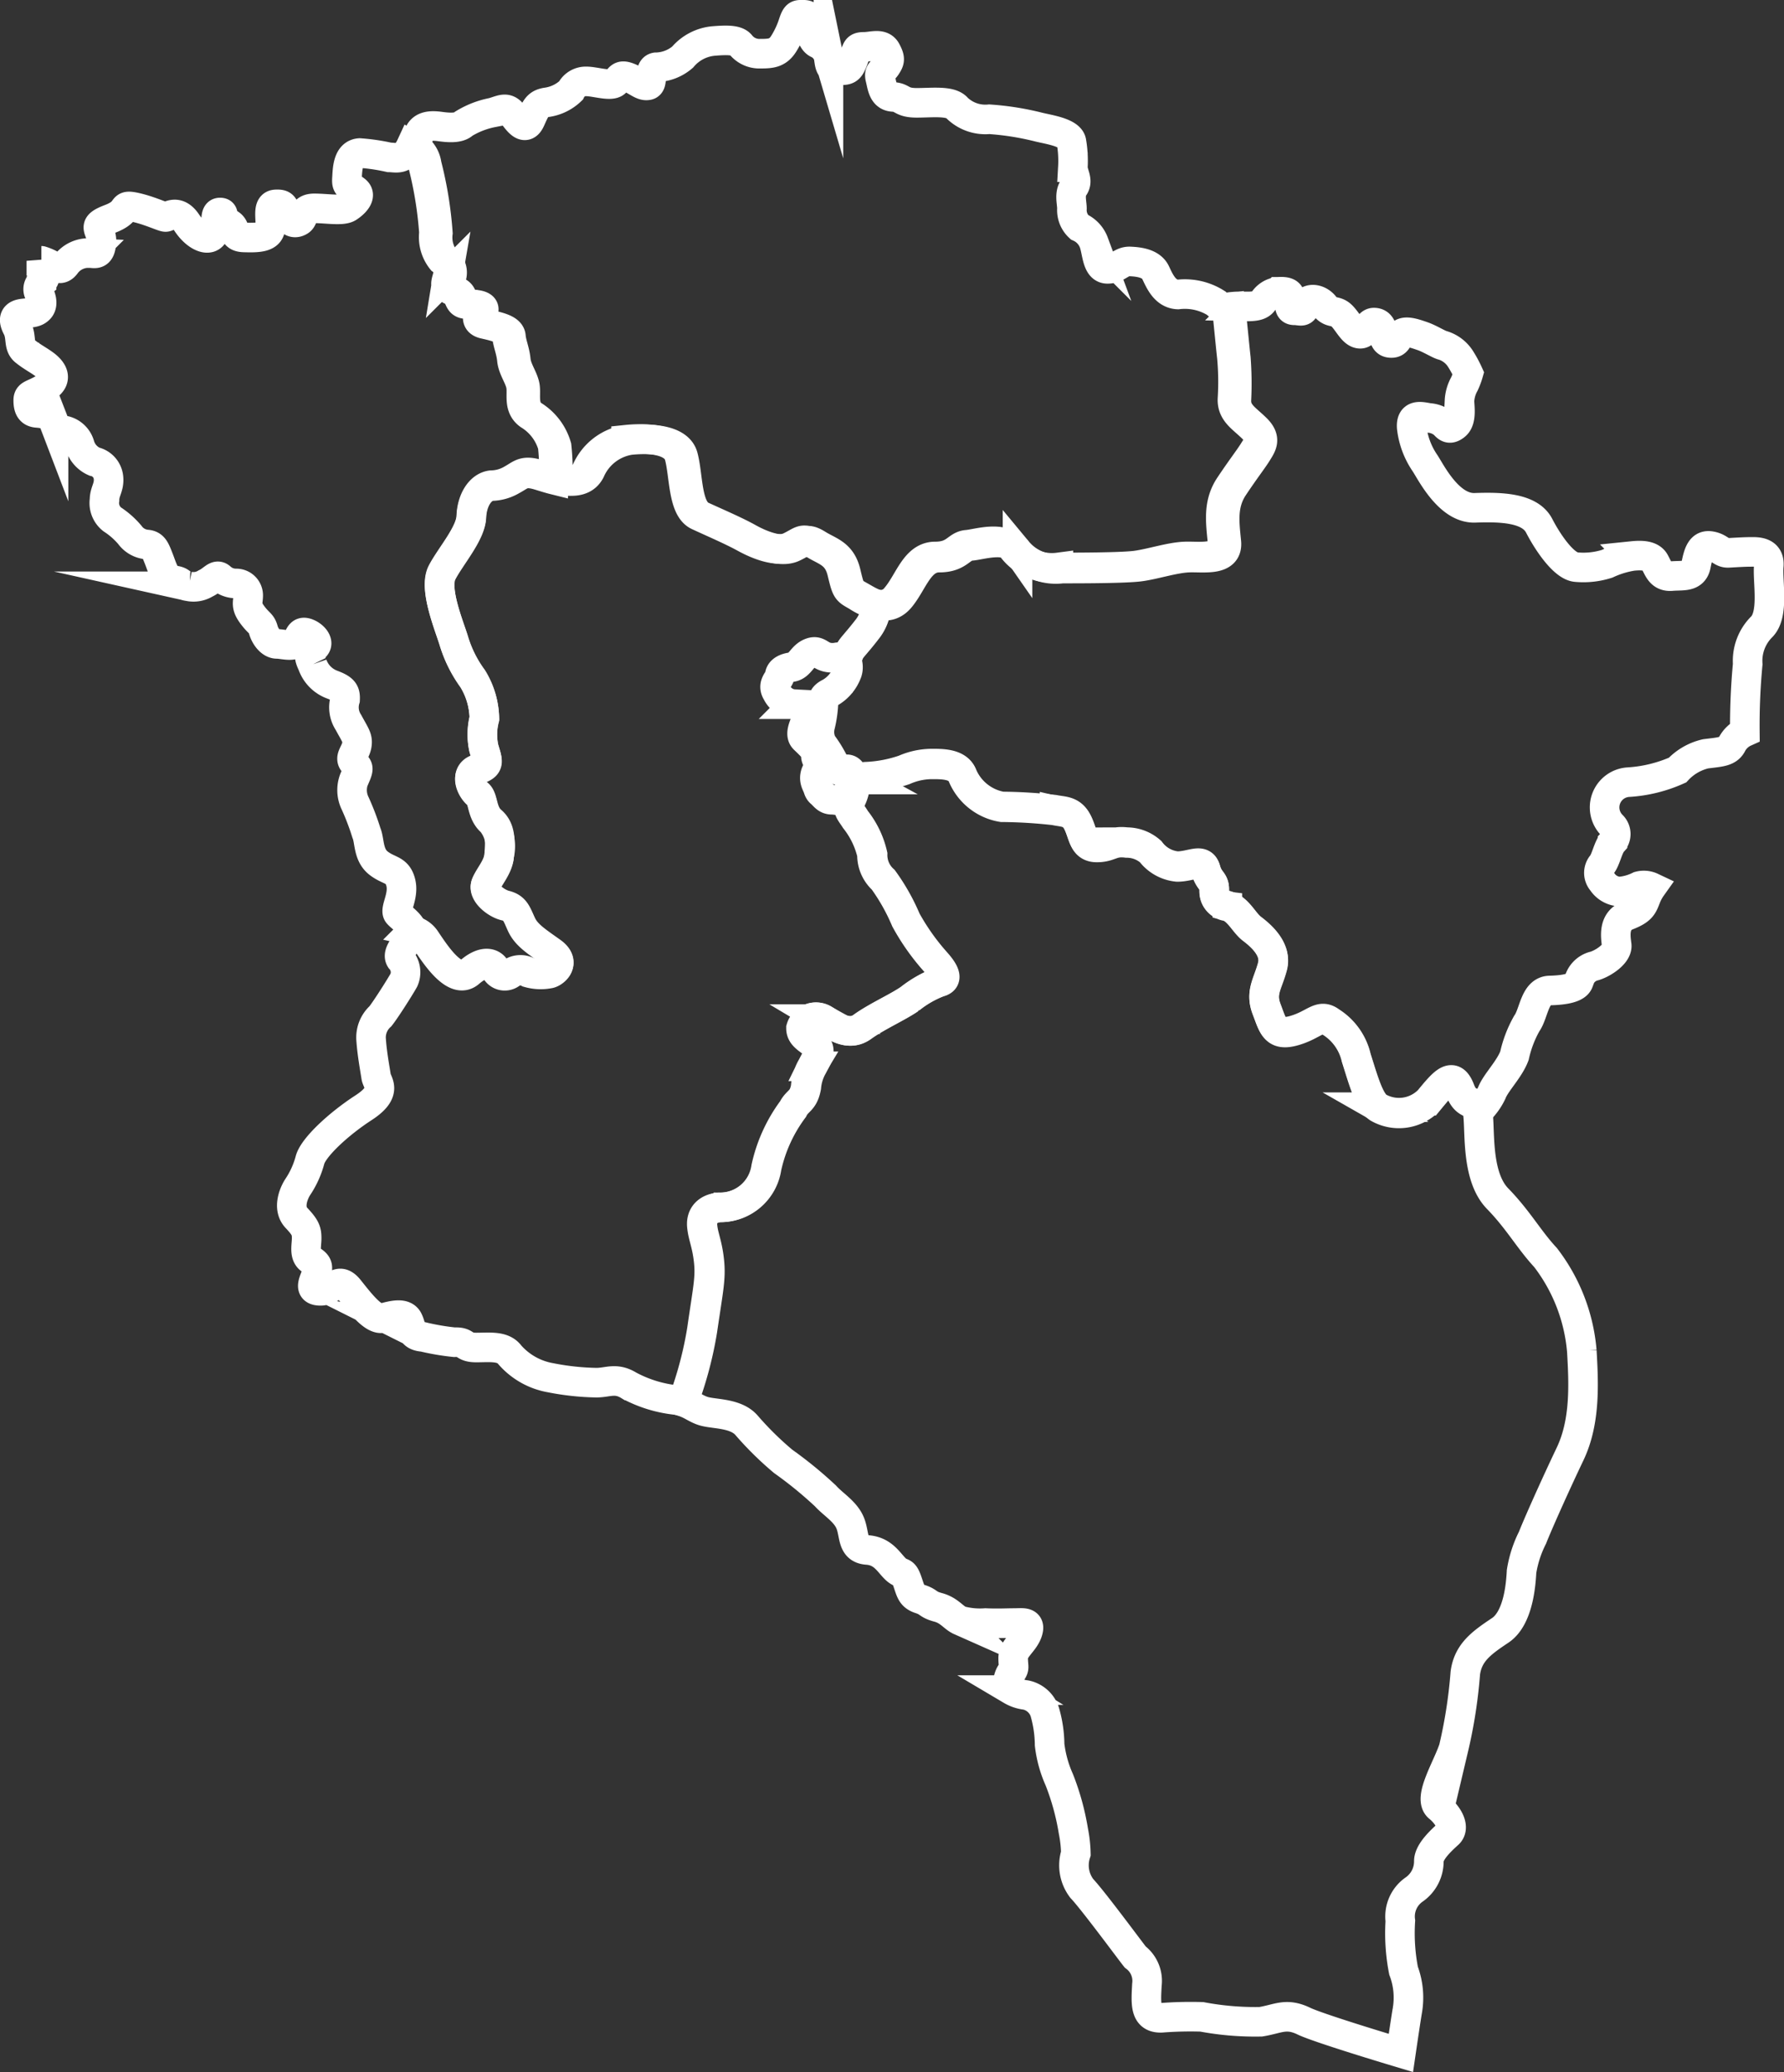 <svg xmlns="http://www.w3.org/2000/svg" viewBox="2704.952 5004.229 120.657 140.114">
  <rect x="2704.952" y="5004.229" width="120.657" height="140.114" fill="#333333" stroke="none"/>
  <defs>
    <style>
      .cls-1 {
        fill: none;
        stroke: #fff;
        stroke-miterlimit: 10;
        stroke-width: 2px;
      }
    </style>
  </defs>
  <g id="west_map" data-name="west map" transform="translate(2156 3581)">
    <path id="Path_154" data-name="Path 154" class="cls-1" d="M37.017,177.493a3.655,3.655,0,0,0-1.609-2.107c-.69-.5-.46-1.277-.524-1.877s-.562-1.188-.626-1.839-.294-1.124-.332-1.609-.817-.651-1.545-.817-.332-.728-.294-.983-.358-.358-.817-.358-.5-.166-.651-.524-.332-.294-.651-.524-.1-.562-.038-.919a1.052,1.052,0,0,0-.421-1.022,2.462,2.462,0,0,1-.524-1.839,25.931,25.931,0,0,0-.753-4.636,1.717,1.717,0,0,0-.8-1.239c-.473,1.022-1.009.779-1.469.779a13.568,13.568,0,0,0-2.005-.294c-.817.064-.817,1.124-.856,1.711s.128.46.587.817-.1.894-.5,1.149-1.443.064-2.3.064-.651.651-.983.856-.69.1-.894-.46-.192-.69-.728-.664-.358.753-.358,1.507-.856.753-1.775.728-.421-.651-1.047-.958-.192-.728-.587-.728-.166.651-.4,1.354-1.188.332-1.839-.651-1.252-.4-1.443-.4-1.124-.46-2.107-.664-.268.268-1.647.792-.524.651-.587,1.584-.46.728-.792.728a1.9,1.9,0,0,0-1.584.728c-.46.664-.792.064-1.647-.192-.013,0-.026-.013-.038-.013a4.023,4.023,0,0,0,.14.6c.166.5.1.626-.128.856a.587.587,0,0,0-.166.728c.128.268.294.753.038,1.047s-.587.268-1.124.332-.728.332-.4.958.064,1.213.524,1.584.894.587,1.315.894,1.022.92.166,1.507-1.252.46-1.252.92.1.817.587.856.958.128,1.124.562a1.036,1.036,0,0,0,.817.651,1.4,1.4,0,0,1,.958.958,1.76,1.76,0,0,0,.983,1.124,1.231,1.231,0,0,1,.958,1.086c.064.651-.268.92-.268,1.507a1.4,1.4,0,0,0,.524,1.315,5.424,5.424,0,0,1,1.188,1.047,1.58,1.58,0,0,0,1.149.651c.46.038.562.332.817.983s.421,1.379,1.022,1.443.421.332.983.4a1.553,1.553,0,0,0,1.149-.192c.5-.23.728-.664,1.022-.4a1.532,1.532,0,0,0,1.047.4.807.807,0,0,1,.817.792c0,.5-.192.69.268,1.315s.626.562.753,1.022.5.958.92.958,1.213.268,1.379-.192.268-.69.69-.524.856.664.46.958-.4.587-.128,1.149a2.239,2.239,0,0,0,1.315,1.354c.792.294.92.5.894,1.022a1.854,1.854,0,0,0,.23,1.545c.46.856.651,1.047.562,1.545s-.5.817-.23,1.149.421.294.166.894a2.045,2.045,0,0,0-.038,1.9,17.061,17.061,0,0,1,.753,1.979c.23.524.1,1.481.817,2.043s1.277.4,1.507,1.315-.421,1.813-.192,2.107c.192.243.932.7.983,1.188a1.457,1.457,0,0,1,.894.626c.651.983,1.979,3.027,2.963,2.171s1.584-.562,1.737-.23a.694.694,0,0,0,1.022.332,1.106,1.106,0,0,1,1.213-.1,3.037,3.037,0,0,0,1.418.064c.294-.038,1.188-.69.166-1.418s-1.711-1.149-2.043-1.877-.421-1.124-1.086-1.277-1.545-.894-1.315-1.443.856-1.213.894-1.979a2.578,2.578,0,0,0-.524-2.273c-.69-.587-.524-1.545-.92-1.839S31,199.714,31.9,199.4s.728-.524.46-1.443a4.306,4.306,0,0,1,.038-2.005,5.225,5.225,0,0,0-.792-2.695,8.621,8.621,0,0,1-1.277-2.567c-.307-1.009-1.354-3.512-.792-4.61s1.928-2.631,1.979-3.767.613-2.018,1.354-2.107a2.836,2.836,0,0,0,1.4-.4c.575-.307.741-.575,1.533-.4.294.064.779.243,1.29.37A16.455,16.455,0,0,0,37.017,177.493Z" transform="translate(549.316 1275.892)"/>
    <path id="Path_155" data-name="Path 155" class="cls-1" d="M267.32,115.79c-.7-.7-1.4-1.047-1.354-1.967a22.67,22.67,0,0,0-.038-2.81c-.064-.562-.23-2.286-.345-3.372a1.07,1.07,0,0,1-.983-.345,3.953,3.953,0,0,0-2.592-.587c-.856-.038-1.213-.856-1.507-1.481s-1.124-.728-1.737-.753-.856.524-1.545.5-.664-1.124-.894-1.775a1.852,1.852,0,0,0-.983-1.047,1.558,1.558,0,0,1-.5-1.252c0-.421-.192-.983.128-1.443s-.064-.894-.064-1.354a7.677,7.677,0,0,0-.1-1.737c-.128-.626-1.584-.817-2.235-.983a18.9,18.9,0,0,0-3.32-.524,2.747,2.747,0,0,1-2.171-.753c-.421-.524-1.673-.358-2.733-.358s-.92-.358-1.609-.4-.728-.753-.856-1.252.166-.46.4-.817.294-.5,0-1.047-.958-.268-1.507-.268-.46.192-.728.894-.4.69-1.022.69-.562-.524-.651-.958a1.356,1.356,0,0,0-.753-.856c-.358-.192-.5-.817-.5-1.315s-.1-.626-.46-.626-.46-.038-.651.524a6.155,6.155,0,0,1-.651,1.418c-.4.651-.856.69-1.584.69a1.619,1.619,0,0,1-1.354-.626c-.294-.332-1.022-.294-1.839-.23a3.108,3.108,0,0,0-2.069,1.086,2.828,2.828,0,0,1-1.813.69c-.524.1-.128,1.124-.524,1.213s-.728-.294-1.315-.524-.587.038-.894.332S222.583,92.3,222,92.3a1.125,1.125,0,0,0-1.047.626,2.943,2.943,0,0,1-1.647.792c-.626.1-.728.4-1.086,1.188s-.817.128-1.213-.4-.753-.268-1.354-.1a5.87,5.87,0,0,0-1.941.753c-.332.332-1.047.268-1.609.192s-1.124-.064-1.379.4a5.2,5.2,0,0,1-.319.932,1.717,1.717,0,0,1,.8,1.239,25.932,25.932,0,0,1,.753,4.636,2.462,2.462,0,0,0,.524,1.839,1,1,0,0,1,.421,1.022c-.064.358-.294.69.038.92s.5.166.651.524.192.524.651.524.856.1.817.358-.421.817.294.983,1.507.332,1.545.817.268.958.332,1.609.562,1.252.626,1.839-.166,1.379.524,1.877a3.655,3.655,0,0,1,1.609,2.107,15.813,15.813,0,0,1,.077,2.222c.856.2,1.8.255,2.209-.587a3.526,3.526,0,0,1,2.669-2.056c.83-.089,3.244-.217,3.6,1.1s.217,3.55,1.277,4.036,2.286,1.009,3.154,1.494,2.2,1.009,3.027.613.881-.664,1.66-.179,1.584.613,1.89,1.89.307,1.226,1.009,1.622,1.8,1.137,2.669.089,1.277-2.72,2.631-2.72,1.443-.741,2.146-.792,2.452-.664,3.154.345a3.365,3.365,0,0,0,3.027,1.188c1.188,0,4.214,0,5.223-.128s2.324-.575,3.333-.613,2.669.268,2.541-1.047-.307-2.541.485-3.729,1.277-1.8,1.584-2.286C267.665,116.927,268.022,116.492,267.32,115.79Z" transform="translate(366.608 1336.433)"/>
    <path id="Path_156" data-name="Path 156" class="cls-1" d="M403.059,566.266a13.241,13.241,0,0,1-.217-3.371,2.218,2.218,0,0,1,.919-2.107,2.315,2.315,0,0,0,1.009-1.928c0-.651.881-1.443,1.315-1.839s.089-1.188-.651-1.8.575-2.669,1.009-3.984a33.186,33.186,0,0,0,.792-5.083c.179-1.4,1.1-2.056,2.363-2.9s1.4-3.244,1.443-3.984a7.761,7.761,0,0,1,.741-2.286c.345-.881,1.494-3.461,2.541-5.658s.919-4.776.792-6.973a12.022,12.022,0,0,0-2.452-6.309c-1.137-1.226-1.839-2.541-3.244-3.984s-1.188-4.342-1.315-5.606-.741-.434-1.226-1.711-1.1-.524-2.107.7a2.823,2.823,0,0,1-3.423.485c-.613-.4-1.009-1.839-1.494-3.372a3.879,3.879,0,0,0-1.711-2.414c-.741-.575-1.1.179-2.452.575s-1.443-.307-1.89-1.443.089-1.711.4-2.9-.881-2.145-1.4-2.541-.92-1.315-1.66-1.533a1.009,1.009,0,0,1-.881-1.137c0-.575-.345-.524-.575-1.315s-.971-.217-1.928-.217a2.566,2.566,0,0,1-1.8-1.009,2.432,2.432,0,0,0-1.622-.613c-1.009-.128-1.1.306-2.018.306s-.881-.792-1.277-1.622-.971-.741-1.584-.881a33.458,33.458,0,0,0-3.55-.217,3.515,3.515,0,0,1-2.669-2.107c-.307-.83-1.443-.792-2.146-.792a4.7,4.7,0,0,0-1.8.4,9.447,9.447,0,0,1-2.541.485c-.919.038-.7.651-1.047,1.4s-.089.881.268,1.443a6,6,0,0,1,1.137,2.363,2.245,2.245,0,0,0,.741,1.711,13.736,13.736,0,0,1,1.533,2.72,14.952,14.952,0,0,0,2.018,2.848c.741.83.741,1.226.217,1.354a7.816,7.816,0,0,0-1.98,1.137c-.83.575-2.235,1.188-3.206,1.89s-1.967-.128-2.631-.524a1.037,1.037,0,0,0-1.494.613c0,.434.307.651.881,1.047s.128,1.009-.128,1.532a3.057,3.057,0,0,0-.434,1.4c-.179.971-.575.881-.881,1.494a10.288,10.288,0,0,0-1.8,3.946,3.139,3.139,0,0,1-3.154,2.695c-.792.064-1.252.524-1.188,1.252s.332,1.188.46,2.363-.064,1.9-.46,4.674a25.522,25.522,0,0,1-1.29,4.853c.613.192.971.549,1.558.677.728.166,2.043.128,2.733.894a21.679,21.679,0,0,0,2.5,2.465,27.352,27.352,0,0,1,2.861,2.337c.5.562,1.354,1.047,1.673,1.839s.1,1.737,1.149,1.813,1.418.792,1.877,1.252.562.1.817.817.268,1.047.894,1.252.46.358,1.213.562,1.022.69,1.481.894a5.062,5.062,0,0,0,1.711.166c.856.038,1.443,0,1.967,0s1.124-.128.894.587-.983,1.124-.983,1.775.128.626-.128.983-.332.983,0,1.188a2.5,2.5,0,0,0,.983.332,1.718,1.718,0,0,1,1.277,1.124,8.242,8.242,0,0,1,.332,2.235,8.09,8.09,0,0,0,.651,2.363,16.821,16.821,0,0,1,.958,3.487,8.6,8.6,0,0,1,.166,1.507,2.579,2.579,0,0,0,.4,2.363c.754.792,3.295,4.24,3.614,4.636a2.021,2.021,0,0,1,.792,1.877c-.064,1.252-.166,2.273.983,2.235a25.452,25.452,0,0,1,2.733-.064,19.491,19.491,0,0,0,3.985.332c1.188-.192,1.711-.626,2.925-.038.715.345,3.78,1.315,6.552,2.146.14-.958.332-2.248.434-2.861A5.138,5.138,0,0,0,403.059,566.266Z" transform="translate(240.819 990.219)"/>
    <path id="Path_157" data-name="Path 157" class="cls-1" d="M185.3,335.4c.064.524-.5.715-.524,1.124-.038.5-.587.268-.983.268s-.524-.268-.753-.46-.166-.4-.332-.651a.917.917,0,0,1,.166-.983c.23-.268-.23-.626-.166-.92s-.358-.664-.792-1.086.23-1.252.23-1.737-.421-.626-.894-.626a1.393,1.393,0,0,1-1.188-.792c-.358-.562.192-.894.192-1.124s.192-.5.792-.587.69-.754,1.315-.983.626.46,1.711.332a.652.652,0,0,1,.69.23,5,5,0,0,1,.23-.626c.128-.268.5-.587,1.252-1.584a2.886,2.886,0,0,0,.549-1.571,4.446,4.446,0,0,1-1.315-.6c-.7-.4-.7-.345-1.009-1.622s-1.1-1.4-1.89-1.89-.83-.217-1.66.179-2.146-.128-3.027-.613-2.107-1.009-3.154-1.494-.92-2.72-1.277-4.036-2.759-1.188-3.6-1.1a3.556,3.556,0,0,0-2.669,2.056c-.651,1.354-2.72.4-3.512.217s-.971.089-1.533.4a2.8,2.8,0,0,1-1.4.4c-.741.089-1.315.971-1.354,2.107s-1.4,2.669-1.979,3.767.485,3.6.792,4.61a8.329,8.329,0,0,0,1.277,2.567,5.349,5.349,0,0,1,.792,2.695,4.485,4.485,0,0,0-.038,2.005c.268.919.421,1.124-.46,1.443s-.332,1.379.064,1.673.23,1.252.919,1.839.562,1.507.524,2.273-.664,1.418-.894,1.979.651,1.277,1.315,1.443.753.562,1.086,1.277,1.022,1.149,2.043,1.877.128,1.379-.166,1.418a3.037,3.037,0,0,1-1.418-.064,1.106,1.106,0,0,0-1.213.1.7.7,0,0,1-1.022-.332c-.166-.332-.753-.626-1.737.23s-2.3-1.188-2.963-2.171a1.457,1.457,0,0,0-.894-.626.416.416,0,0,1-.064.294c-.332.587-1.022,1.213-.753,1.647a1.311,1.311,0,0,1,.23,1.418c-.294.524-1.213,1.967-1.584,2.439a1.939,1.939,0,0,0-.626,1.647c.064.92.268,2.005.332,2.439s.817,1.022-.856,2.107-3.384,2.669-3.614,3.525a6.11,6.11,0,0,1-.817,1.813c-.268.4-.728,1.443-.1,2.107s.69.894.69,1.379-.192,1.149.268,1.443.524.421.4.92-.626,1.188.268,1.188,1.188-1.047,1.941-.1,1.647,2.107,2.273,1.941,1.443-.4,1.711.128.128,1.086,1.022,1.149a16.156,16.156,0,0,0,2.107.358c.856-.038.562.358,1.481.358s1.813-.128,2.273.5a4.75,4.75,0,0,0,2.759,1.545,17.38,17.38,0,0,0,3.091.332c.792,0,1.315-.358,2.209.192a8.657,8.657,0,0,0,3.193.983,2.46,2.46,0,0,1,.485.115,25.523,25.523,0,0,0,1.29-4.853c.4-2.759.587-3.486.46-4.674s-.4-1.647-.46-2.363.4-1.188,1.188-1.252a3.152,3.152,0,0,0,3.154-2.695,10.288,10.288,0,0,1,1.8-3.946c.306-.613.7-.524.881-1.494a3.4,3.4,0,0,1,.434-1.4c.268-.524.7-1.137.128-1.533s-.881-.613-.881-1.047a1.033,1.033,0,0,1,1.494-.613c.664.4,1.66,1.226,2.631.524s2.363-1.315,3.206-1.89a7.067,7.067,0,0,1,1.979-1.137c.524-.128.524-.524-.217-1.354a15.548,15.548,0,0,1-2.018-2.848,13.737,13.737,0,0,0-1.533-2.72,2.245,2.245,0,0,1-.741-1.711,5.913,5.913,0,0,0-1.137-2.363c-.345-.575-.613-.7-.268-1.443.255-.549.2-1.034.536-1.264A.433.433,0,0,0,185.3,335.4Z" transform="translate(421.431 1140.516)"/>
    <path id="Path_158" data-name="Path 158" class="cls-1" d="M490.9,253.02c.1-1.047-.894-.958-1.277-.958s-.958.038-1.443.064-.587-.358-1.213-.46-.817.421-.983,1.277-.894.69-1.647.754-.894-.5-1.149-.958-.92-.46-1.507-.4a6.411,6.411,0,0,0-1.711.524,5.266,5.266,0,0,1-2.069.23c-.817-.038-1.9-1.584-2.529-2.8s-2.567-1.277-4.342-1.213-2.988-2.439-3.384-3.027a5.331,5.331,0,0,1-.894-2.4c-.064-.919.587-.753,1.149-.651a1.755,1.755,0,0,1,1.022.4c.192.192.358.46.792.1s.268-1.277.268-1.647a2.6,2.6,0,0,1,.332-1.149,4.987,4.987,0,0,0,.268-.715,8,8,0,0,0-.5-.932,2.186,2.186,0,0,0-1.213-.958c-.23-.038-.894-.46-1.379-.626s-1.124-.4-1.418-.166-.268.626-.69.626-.46-.268-.562-.651-.192-.728-.626-.728-.5.792-.958.753-.753-.728-1.188-1.188-.754-.128-1.188-.69-1.213-.562-1.315-.038-.294.332-.728.332-.294-.46-.294-.894-.626-.358-.817-.358a1.354,1.354,0,0,0-.958.587c-.23.4-.664.421-1.609.4a5.042,5.042,0,0,0-.894.077c.115,1.085.281,2.822.345,3.372a18.588,18.588,0,0,1,.038,2.81c-.038.92.651,1.277,1.354,1.967s.345,1.137.038,1.622-.792,1.1-1.584,2.286-.613,2.414-.485,3.729-1.533,1.009-2.541,1.047-2.324.485-3.333.613-4.036.128-5.223.128a3.364,3.364,0,0,1-3.027-1.188c-.7-1.009-2.452-.4-3.154-.345s-.792.792-2.146.792-1.75,1.66-2.631,2.72a1.313,1.313,0,0,1-1.354.511A2.886,2.886,0,0,1,430,257.17c-.754.983-1.124,1.315-1.252,1.584a2.935,2.935,0,0,0-.23.626,1.106,1.106,0,0,1,.064.792,2.623,2.623,0,0,1-1.188,1.418c-.4.192-.46.4-.421.524a7.9,7.9,0,0,1-.23,1.711,1.768,1.768,0,0,0,.128,1.188,8.21,8.21,0,0,1,.92,1.545c.294.753.753-.268,1.149.524a.916.916,0,0,1,.1.319.571.571,0,0,1,.332,0,1.016,1.016,0,0,1,.511-.14,8.978,8.978,0,0,0,2.541-.485,4.7,4.7,0,0,1,1.8-.4c.7,0,1.839-.038,2.146.792a3.563,3.563,0,0,0,2.669,2.107,33.458,33.458,0,0,1,3.55.217c.613.128,1.188.038,1.584.881s.345,1.622,1.277,1.622,1.009-.434,2.018-.307a2.432,2.432,0,0,1,1.622.613,2.538,2.538,0,0,0,1.8,1.009c.971,0,1.711-.575,1.928.217s.575.741.575,1.315.128.919.881,1.137,1.137,1.137,1.66,1.533,1.711,1.354,1.4,2.541-.83,1.75-.4,2.9.524,1.839,1.89,1.443,1.711-1.137,2.452-.575A3.88,3.88,0,0,1,463,286.237c.485,1.533.881,2.976,1.494,3.372a2.823,2.823,0,0,0,3.423-.485c1.009-1.226,1.622-1.967,2.107-.7.447,1.188,1.022.536,1.2,1.494a4.151,4.151,0,0,0,.945-1.277c.268-.7,1.188-1.584,1.533-2.516a7.856,7.856,0,0,1,.83-2.171c.5-.7.524-2.209,1.558-2.235s1.8-.179,1.954-.587a1.429,1.429,0,0,1,.971-1.047c.575-.128,1.686-.817,1.6-1.443s-.217-1.622.728-1.992,1.034-.639,1.252-1.2a3.221,3.221,0,0,1,.383-.715,1.233,1.233,0,0,0-.843-.077,3.647,3.647,0,0,1-1.315.37,1.494,1.494,0,0,1-1.188-.677.887.887,0,0,1-.038-1.124c.281-.307.434-1.188.741-1.533a.818.818,0,0,0-.026-1.137,1.709,1.709,0,0,1,1.086-2.925,9.537,9.537,0,0,0,3.333-.817,3.749,3.749,0,0,1,1.9-1.1c1.009-.128,1.533-.128,1.8-.677a1.836,1.836,0,0,1,.856-.792,44.406,44.406,0,0,1,.192-4.6,3.251,3.251,0,0,1,.958-2.529C491.27,256.251,490.81,254.08,490.9,253.02Z" transform="translate(177.678 1208.487)"/>
  </g>
</svg>
